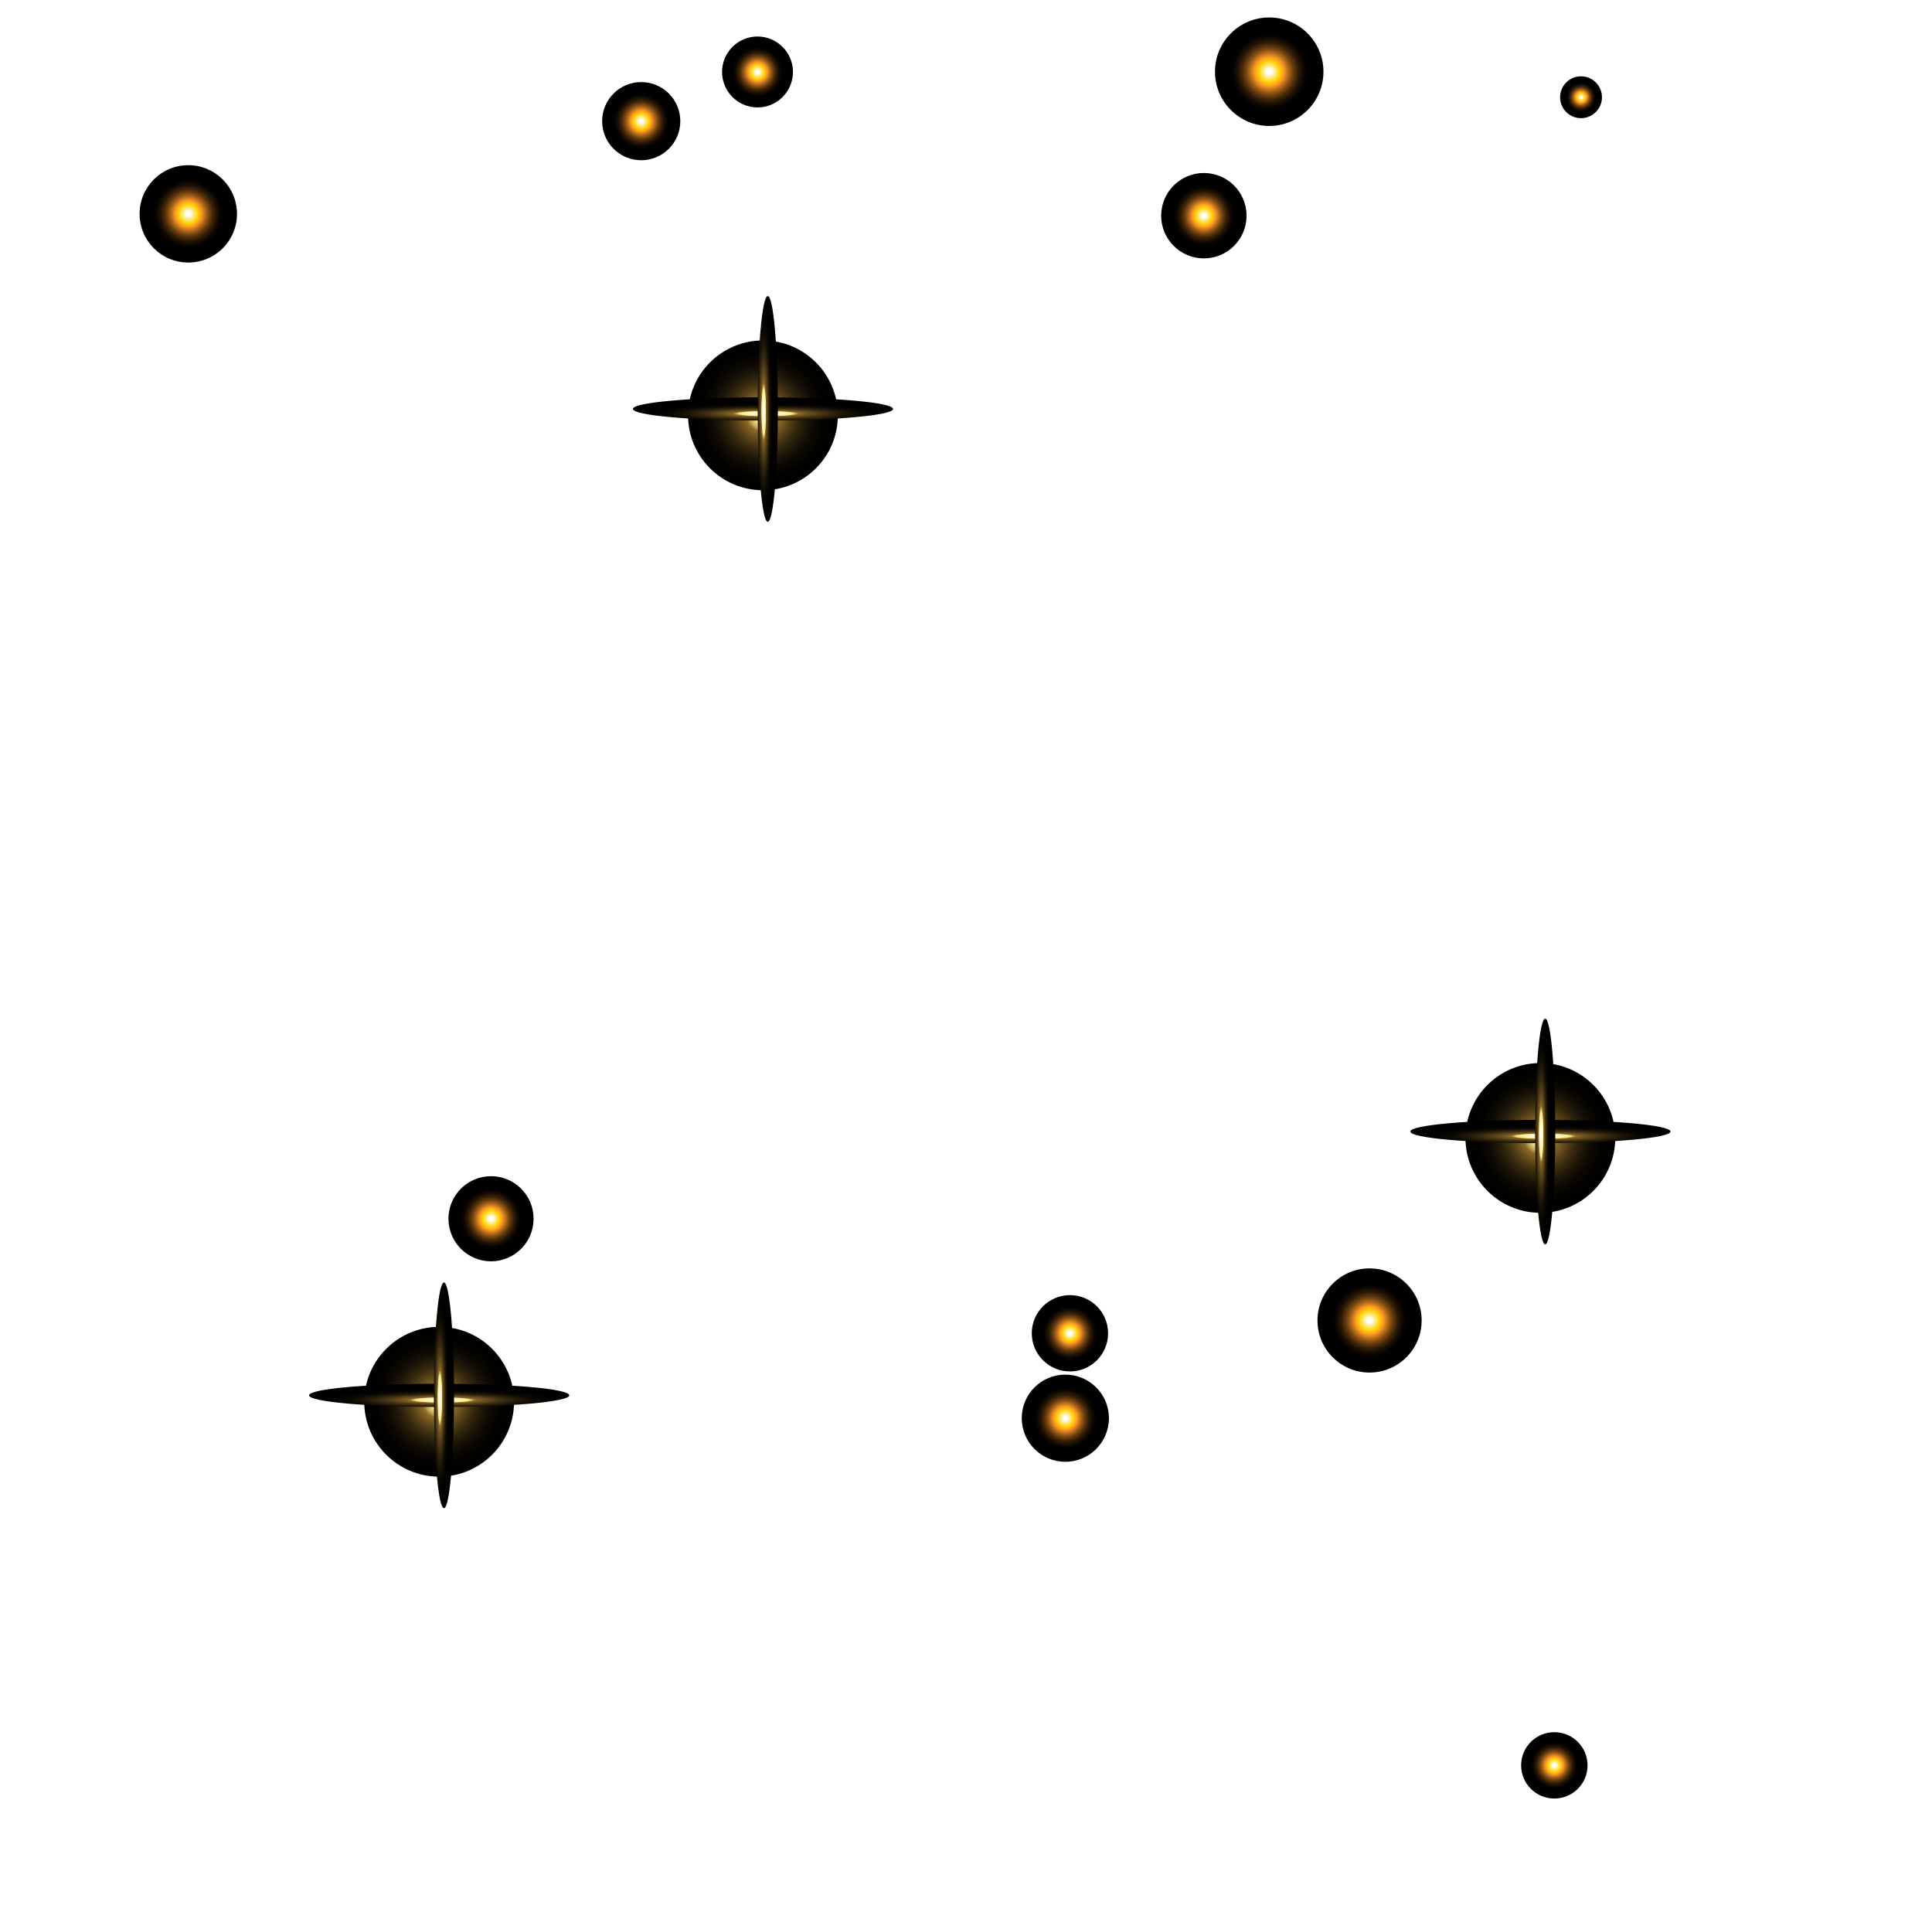 <svg width="601" height="599" viewBox="0 0 601 599" fill="none" xmlns="http://www.w3.org/2000/svg">
<g clip-path="url(#clip0_20338_2623)" filter="url(#filter0_d_20338_2623)">
<g style="mix-blend-mode:screen">
<path d="M442.239 406.727C442.239 415.669 434.995 422.929 426.037 422.929C417.08 422.929 409.835 415.685 409.835 406.727C409.835 397.77 417.096 390.526 426.037 390.526C434.978 390.526 442.239 397.786 442.239 406.727Z" fill="url(#paint0_radial_20338_2623)"/>
<path d="M165.987 375.082C165.987 382.392 160.064 388.331 152.754 388.331C145.445 388.331 139.506 382.408 139.506 375.082C139.506 367.756 145.445 361.85 152.754 361.85C160.064 361.85 165.987 367.789 165.987 375.082Z" fill="url(#paint1_radial_20338_2623)"/>
<path d="M344.963 437.124C344.963 444.613 338.893 450.683 331.404 450.683C323.915 450.683 317.846 444.613 317.846 437.124C317.846 429.635 323.915 423.566 331.404 423.566C338.893 423.566 344.963 429.651 344.963 437.124Z" fill="url(#paint2_radial_20338_2623)"/>
<path d="M344.702 410.709C344.702 417.268 339.383 422.587 332.84 422.587C326.297 422.587 320.962 417.268 320.962 410.709C320.962 404.15 326.281 398.847 332.84 398.847C339.399 398.847 344.702 404.166 344.702 410.709Z" fill="url(#paint3_radial_20338_2623)"/>
<path d="M493.847 545.104C493.847 550.814 489.23 555.432 483.519 555.432C477.808 555.432 473.191 550.814 473.191 545.104C473.191 539.393 477.808 534.792 483.519 534.792C489.23 534.792 493.847 539.409 493.847 545.104Z" fill="url(#paint4_radial_20338_2623)"/>
</g>
<g style="mix-blend-mode:screen">
<path d="M498.332 26.249C498.332 29.838 495.412 32.759 491.822 32.759C488.233 32.759 485.312 29.855 485.312 26.249C485.312 22.643 488.233 19.739 491.822 19.739C495.412 19.739 498.332 22.66 498.332 26.249Z" fill="url(#paint5_radial_20338_2623)"/>
<path d="M387.775 63.09C387.775 70.433 381.82 76.372 374.494 76.372C367.168 76.372 361.212 70.433 361.212 63.09C361.212 55.748 367.168 49.809 374.494 49.809C381.82 49.809 387.775 55.765 387.775 63.09Z" fill="url(#paint6_radial_20338_2623)"/>
<path d="M411.694 18.303C411.694 27.636 404.14 35.174 394.823 35.174C385.507 35.174 377.953 27.619 377.953 18.303C377.953 8.986 385.507 1.432 394.823 1.432C404.14 1.432 411.694 8.986 411.694 18.303Z" fill="url(#paint7_radial_20338_2623)"/>
<path d="M73.724 62.519C73.724 70.89 66.953 77.661 58.567 77.661C50.18 77.661 43.425 70.89 43.425 62.519C43.425 54.149 50.196 47.378 58.567 47.378C66.937 47.378 73.724 54.166 73.724 62.519Z" fill="url(#paint8_radial_20338_2623)"/>
<path d="M211.627 33.689C211.627 40.411 206.178 45.844 199.472 45.844C192.766 45.844 187.316 40.411 187.316 33.689C187.316 26.967 192.75 21.534 199.472 21.534C206.194 21.534 211.627 26.967 211.627 33.689Z" fill="url(#paint9_radial_20338_2623)"/>
<path d="M246.674 18.384C246.674 24.487 241.73 29.414 235.644 29.414C229.559 29.414 224.615 24.47 224.615 18.384C224.615 12.299 229.559 7.355 235.644 7.355C241.73 7.355 246.674 12.299 246.674 18.384Z" fill="url(#paint10_radial_20338_2623)"/>
</g>
<g style="mix-blend-mode:screen">
<path d="M214.036 125.198C214.036 138.068 224.486 148.488 237.346 148.488C250.206 148.488 260.636 138.058 260.636 125.198C260.636 112.338 250.206 101.898 237.346 101.898C224.486 101.898 214.036 112.338 214.036 125.198Z" fill="url(#paint11_radial_20338_2623)"/>
</g>
<g style="mix-blend-mode:screen">
<path d="M237.346 126.82C259.699 126.82 277.811 125.198 277.811 123.198C277.811 121.199 259.699 119.576 237.346 119.576C214.993 119.576 196.872 121.199 196.872 123.198C196.872 125.198 215.001 126.82 237.346 126.82Z" fill="url(#paint12_radial_20338_2623)"/>
</g>
<g style="mix-blend-mode:screen">
<path d="M235.692 123.202C235.692 142.593 237.1 158.304 238.835 158.304C240.569 158.304 241.977 142.593 241.977 123.202C241.977 103.811 240.569 88.092 238.835 88.092C237.1 88.092 235.692 103.819 235.692 123.202Z" fill="url(#paint13_radial_20338_2623)"/>
</g>
<g style="mix-blend-mode:screen">
<path d="M455.874 349.956C455.874 362.826 466.324 373.246 479.184 373.246C492.044 373.246 502.474 362.816 502.474 349.956C502.474 337.096 492.044 326.656 479.184 326.656C466.324 326.656 455.874 337.096 455.874 349.956Z" fill="url(#paint14_radial_20338_2623)"/>
</g>
<g style="mix-blend-mode:screen">
<path d="M479.184 351.579C501.537 351.579 519.649 349.956 519.649 347.956C519.649 345.957 501.537 344.334 479.184 344.334C456.831 344.334 438.71 345.957 438.71 347.956C438.71 349.956 456.84 351.579 479.184 351.579Z" fill="url(#paint15_radial_20338_2623)"/>
</g>
<g style="mix-blend-mode:screen">
<path d="M477.531 347.96C477.531 367.351 478.939 383.062 480.673 383.062C482.408 383.062 483.815 367.351 483.815 347.96C483.815 328.569 482.408 312.85 480.673 312.85C478.939 312.85 477.531 328.577 477.531 347.96Z" fill="url(#paint16_radial_20338_2623)"/>
</g>
<g style="mix-blend-mode:screen">
<path d="M113.308 432.017C113.308 444.887 123.758 455.307 136.618 455.307C149.478 455.307 159.908 444.877 159.908 432.017C159.908 419.157 149.478 408.717 136.618 408.717C123.758 408.717 113.308 419.157 113.308 432.017Z" fill="url(#paint17_radial_20338_2623)"/>
</g>
<g style="mix-blend-mode:screen">
<path d="M136.617 433.64C158.97 433.64 177.082 432.017 177.082 430.017C177.082 428.018 158.97 426.395 136.617 426.395C114.264 426.395 96.143 428.018 96.143 430.017C96.143 432.017 114.273 433.64 136.617 433.64Z" fill="url(#paint18_radial_20338_2623)"/>
</g>
<g style="mix-blend-mode:screen">
<path d="M134.964 430.021C134.964 449.412 136.372 465.124 138.106 465.124C139.841 465.124 141.249 449.412 141.249 430.021C141.249 410.631 139.841 394.911 138.106 394.911C136.372 394.911 134.964 410.638 134.964 430.021Z" fill="url(#paint19_radial_20338_2623)"/>
</g>
</g>
<defs>
<filter id="filter0_d_20338_2623" x="-4" y="0" width="609" height="607" filterUnits="userSpaceOnUse" color-interpolation-filters="sRGB">
<feFlood flood-opacity="0" result="BackgroundImageFix"/>
<feColorMatrix in="SourceAlpha" type="matrix" values="0 0 0 0 0 0 0 0 0 0 0 0 0 0 0 0 0 0 127 0" result="hardAlpha"/>
<feOffset dy="4"/>
<feGaussianBlur stdDeviation="2"/>
<feComposite in2="hardAlpha" operator="out"/>
<feColorMatrix type="matrix" values="0 0 0 0 0 0 0 0 0 0 0 0 0 0 0 0 0 0 0.25 0"/>
<feBlend mode="normal" in2="BackgroundImageFix" result="effect1_dropShadow_20338_2623"/>
<feBlend mode="normal" in="SourceGraphic" in2="effect1_dropShadow_20338_2623" result="shape"/>
</filter>
<radialGradient id="paint0_radial_20338_2623" cx="0" cy="0" r="1" gradientUnits="userSpaceOnUse" gradientTransform="translate(426.037 406.727) scale(16.202 16.202)">
<stop offset="0.04" stop-color="white"/>
<stop offset="0.2" stop-color="#FFD100"/>
<stop offset="0.27" stop-color="#FF9826"/>
<stop offset="0.33" stop-color="#C7771D"/>
<stop offset="0.39" stop-color="#935715"/>
<stop offset="0.45" stop-color="#663C0F"/>
<stop offset="0.51" stop-color="#412609"/>
<stop offset="0.57" stop-color="#241505"/>
<stop offset="0.63" stop-color="#100902"/>
<stop offset="0.68" stop-color="#040200"/>
<stop offset="0.74"/>
</radialGradient>
<radialGradient id="paint1_radial_20338_2623" cx="0" cy="0" r="1" gradientUnits="userSpaceOnUse" gradientTransform="translate(152.754 375.099) scale(13.249 13.249)">
<stop offset="0.04" stop-color="white"/>
<stop offset="0.2" stop-color="#FFD100"/>
<stop offset="0.27" stop-color="#FF9826"/>
<stop offset="0.33" stop-color="#C7771D"/>
<stop offset="0.39" stop-color="#935715"/>
<stop offset="0.45" stop-color="#663C0F"/>
<stop offset="0.51" stop-color="#412609"/>
<stop offset="0.57" stop-color="#241505"/>
<stop offset="0.63" stop-color="#100902"/>
<stop offset="0.68" stop-color="#040200"/>
<stop offset="0.74"/>
</radialGradient>
<radialGradient id="paint2_radial_20338_2623" cx="0" cy="0" r="1" gradientUnits="userSpaceOnUse" gradientTransform="translate(331.404 437.124) scale(13.559 13.559)">
<stop offset="0.04" stop-color="white"/>
<stop offset="0.2" stop-color="#FFD100"/>
<stop offset="0.27" stop-color="#FF9826"/>
<stop offset="0.33" stop-color="#C7771D"/>
<stop offset="0.39" stop-color="#935715"/>
<stop offset="0.45" stop-color="#663C0F"/>
<stop offset="0.51" stop-color="#412609"/>
<stop offset="0.57" stop-color="#241505"/>
<stop offset="0.63" stop-color="#100902"/>
<stop offset="0.68" stop-color="#040200"/>
<stop offset="0.74"/>
</radialGradient>
<radialGradient id="paint3_radial_20338_2623" cx="0" cy="0" r="1" gradientUnits="userSpaceOnUse" gradientTransform="translate(332.84 410.709) scale(11.862 11.862)">
<stop offset="0.04" stop-color="white"/>
<stop offset="0.2" stop-color="#FFD100"/>
<stop offset="0.27" stop-color="#FF9826"/>
<stop offset="0.33" stop-color="#C7771D"/>
<stop offset="0.39" stop-color="#935715"/>
<stop offset="0.45" stop-color="#663C0F"/>
<stop offset="0.51" stop-color="#412609"/>
<stop offset="0.57" stop-color="#241505"/>
<stop offset="0.63" stop-color="#100902"/>
<stop offset="0.68" stop-color="#040200"/>
<stop offset="0.74"/>
</radialGradient>
<radialGradient id="paint4_radial_20338_2623" cx="0" cy="0" r="1" gradientUnits="userSpaceOnUse" gradientTransform="translate(483.535 545.12) scale(10.312 10.312)">
<stop offset="0.04" stop-color="white"/>
<stop offset="0.2" stop-color="#FFD100"/>
<stop offset="0.27" stop-color="#FF9826"/>
<stop offset="0.33" stop-color="#C7771D"/>
<stop offset="0.39" stop-color="#935715"/>
<stop offset="0.45" stop-color="#663C0F"/>
<stop offset="0.51" stop-color="#412609"/>
<stop offset="0.57" stop-color="#241505"/>
<stop offset="0.63" stop-color="#100902"/>
<stop offset="0.68" stop-color="#040200"/>
<stop offset="0.74"/>
</radialGradient>
<radialGradient id="paint5_radial_20338_2623" cx="0" cy="0" r="1" gradientUnits="userSpaceOnUse" gradientTransform="translate(491.838 26.249) scale(6.51 6.51)">
<stop offset="0.04" stop-color="white"/>
<stop offset="0.2" stop-color="#FFD100"/>
<stop offset="0.27" stop-color="#FF9826"/>
<stop offset="0.33" stop-color="#C7771D"/>
<stop offset="0.39" stop-color="#935715"/>
<stop offset="0.45" stop-color="#663C0F"/>
<stop offset="0.51" stop-color="#412609"/>
<stop offset="0.57" stop-color="#241505"/>
<stop offset="0.63" stop-color="#100902"/>
<stop offset="0.68" stop-color="#040200"/>
<stop offset="0.74"/>
</radialGradient>
<radialGradient id="paint6_radial_20338_2623" cx="0" cy="0" r="1" gradientUnits="userSpaceOnUse" gradientTransform="translate(374.494 63.09) scale(13.281)">
<stop offset="0.04" stop-color="white"/>
<stop offset="0.2" stop-color="#FFD100"/>
<stop offset="0.27" stop-color="#FF9826"/>
<stop offset="0.33" stop-color="#C7771D"/>
<stop offset="0.39" stop-color="#935715"/>
<stop offset="0.45" stop-color="#663C0F"/>
<stop offset="0.51" stop-color="#412609"/>
<stop offset="0.57" stop-color="#241505"/>
<stop offset="0.63" stop-color="#100902"/>
<stop offset="0.68" stop-color="#040200"/>
<stop offset="0.74"/>
</radialGradient>
<radialGradient id="paint7_radial_20338_2623" cx="0" cy="0" r="1" gradientUnits="userSpaceOnUse" gradientTransform="translate(394.823 18.303) scale(16.871)">
<stop offset="0.04" stop-color="white"/>
<stop offset="0.2" stop-color="#FFD100"/>
<stop offset="0.27" stop-color="#FF9826"/>
<stop offset="0.33" stop-color="#C7771D"/>
<stop offset="0.39" stop-color="#935715"/>
<stop offset="0.45" stop-color="#663C0F"/>
<stop offset="0.51" stop-color="#412609"/>
<stop offset="0.57" stop-color="#241505"/>
<stop offset="0.63" stop-color="#100902"/>
<stop offset="0.68" stop-color="#040200"/>
<stop offset="0.74"/>
</radialGradient>
<radialGradient id="paint8_radial_20338_2623" cx="0" cy="0" r="1" gradientUnits="userSpaceOnUse" gradientTransform="translate(58.583 62.519) scale(15.141 15.141)">
<stop offset="0.04" stop-color="white"/>
<stop offset="0.2" stop-color="#FFD100"/>
<stop offset="0.27" stop-color="#FF9826"/>
<stop offset="0.33" stop-color="#C7771D"/>
<stop offset="0.39" stop-color="#935715"/>
<stop offset="0.45" stop-color="#663C0F"/>
<stop offset="0.51" stop-color="#412609"/>
<stop offset="0.57" stop-color="#241505"/>
<stop offset="0.63" stop-color="#100902"/>
<stop offset="0.68" stop-color="#040200"/>
<stop offset="0.74"/>
</radialGradient>
<radialGradient id="paint9_radial_20338_2623" cx="0" cy="0" r="1" gradientUnits="userSpaceOnUse" gradientTransform="translate(199.472 33.689) scale(12.155)">
<stop offset="0.04" stop-color="white"/>
<stop offset="0.2" stop-color="#FFD100"/>
<stop offset="0.27" stop-color="#FF9826"/>
<stop offset="0.33" stop-color="#C7771D"/>
<stop offset="0.39" stop-color="#935715"/>
<stop offset="0.45" stop-color="#663C0F"/>
<stop offset="0.51" stop-color="#412609"/>
<stop offset="0.57" stop-color="#241505"/>
<stop offset="0.63" stop-color="#100902"/>
<stop offset="0.68" stop-color="#040200"/>
<stop offset="0.74"/>
</radialGradient>
<radialGradient id="paint10_radial_20338_2623" cx="0" cy="0" r="1" gradientUnits="userSpaceOnUse" gradientTransform="translate(235.644 18.384) scale(11.03)">
<stop offset="0.04" stop-color="white"/>
<stop offset="0.2" stop-color="#FFD100"/>
<stop offset="0.27" stop-color="#FF9826"/>
<stop offset="0.33" stop-color="#C7771D"/>
<stop offset="0.39" stop-color="#935715"/>
<stop offset="0.45" stop-color="#663C0F"/>
<stop offset="0.51" stop-color="#412609"/>
<stop offset="0.57" stop-color="#241505"/>
<stop offset="0.63" stop-color="#100902"/>
<stop offset="0.68" stop-color="#040200"/>
<stop offset="0.74"/>
</radialGradient>
<radialGradient id="paint11_radial_20338_2623" cx="0" cy="0" r="1" gradientUnits="userSpaceOnUse" gradientTransform="translate(237.336 125.198) rotate(180) scale(23.3 23.3)">
<stop stop-color="white"/>
<stop offset="0.02" stop-color="#FEFDF7"/>
<stop offset="0.05" stop-color="#FDF9E1"/>
<stop offset="0.08" stop-color="#FBF3BE"/>
<stop offset="0.11" stop-color="#F9EB8C"/>
<stop offset="0.13" stop-color="#E9D87D"/>
<stop offset="0.18" stop-color="#C0A756"/>
<stop offset="0.22" stop-color="#8F6B28"/>
<stop offset="0.28" stop-color="#765821"/>
<stop offset="0.38" stop-color="#513D16"/>
<stop offset="0.48" stop-color="#34270E"/>
<stop offset="0.59" stop-color="#1D1508"/>
<stop offset="0.7" stop-color="#0C0903"/>
<stop offset="0.83" stop-color="#030200"/>
<stop offset="1"/>
</radialGradient>
<radialGradient id="paint12_radial_20338_2623" cx="0" cy="0" r="1" gradientUnits="userSpaceOnUse" gradientTransform="translate(238.33 124.654) rotate(90) scale(3.552 40.53)">
<stop stop-color="white"/>
<stop offset="0.04" stop-color="#FEFDF7"/>
<stop offset="0.08" stop-color="#FDF9E1"/>
<stop offset="0.14" stop-color="#FBF3BE"/>
<stop offset="0.2" stop-color="#F9EB8C"/>
<stop offset="0.21" stop-color="#E9D87D"/>
<stop offset="0.23" stop-color="#C0A756"/>
<stop offset="0.25" stop-color="#8F6B28"/>
<stop offset="0.3" stop-color="#765821"/>
<stop offset="0.4" stop-color="#513D16"/>
<stop offset="0.5" stop-color="#34270E"/>
<stop offset="0.6" stop-color="#1D1508"/>
<stop offset="0.71" stop-color="#0C0903"/>
<stop offset="0.84" stop-color="#030200"/>
<stop offset="1"/>
</radialGradient>
<radialGradient id="paint13_radial_20338_2623" cx="0" cy="0" r="1" gradientUnits="userSpaceOnUse" gradientTransform="translate(237.572 124.056) rotate(-180) scale(3.081 35.158)">
<stop stop-color="white"/>
<stop offset="0.04" stop-color="#FEFDF7"/>
<stop offset="0.08" stop-color="#FDF9E1"/>
<stop offset="0.14" stop-color="#FBF3BE"/>
<stop offset="0.2" stop-color="#F9EB8C"/>
<stop offset="0.21" stop-color="#E9D87D"/>
<stop offset="0.23" stop-color="#C0A756"/>
<stop offset="0.25" stop-color="#8F6B28"/>
<stop offset="0.3" stop-color="#765821"/>
<stop offset="0.4" stop-color="#513D16"/>
<stop offset="0.5" stop-color="#34270E"/>
<stop offset="0.6" stop-color="#1D1508"/>
<stop offset="0.71" stop-color="#0C0903"/>
<stop offset="0.84" stop-color="#030200"/>
<stop offset="1"/>
</radialGradient>
<radialGradient id="paint14_radial_20338_2623" cx="0" cy="0" r="1" gradientUnits="userSpaceOnUse" gradientTransform="translate(479.174 349.956) rotate(180) scale(23.3 23.3)">
<stop stop-color="white"/>
<stop offset="0.02" stop-color="#FEFDF7"/>
<stop offset="0.05" stop-color="#FDF9E1"/>
<stop offset="0.08" stop-color="#FBF3BE"/>
<stop offset="0.11" stop-color="#F9EB8C"/>
<stop offset="0.13" stop-color="#E9D87D"/>
<stop offset="0.18" stop-color="#C0A756"/>
<stop offset="0.22" stop-color="#8F6B28"/>
<stop offset="0.28" stop-color="#765821"/>
<stop offset="0.38" stop-color="#513D16"/>
<stop offset="0.48" stop-color="#34270E"/>
<stop offset="0.59" stop-color="#1D1508"/>
<stop offset="0.7" stop-color="#0C0903"/>
<stop offset="0.83" stop-color="#030200"/>
<stop offset="1"/>
</radialGradient>
<radialGradient id="paint15_radial_20338_2623" cx="0" cy="0" r="1" gradientUnits="userSpaceOnUse" gradientTransform="translate(480.169 349.412) rotate(90) scale(3.552 40.53)">
<stop stop-color="white"/>
<stop offset="0.04" stop-color="#FEFDF7"/>
<stop offset="0.08" stop-color="#FDF9E1"/>
<stop offset="0.14" stop-color="#FBF3BE"/>
<stop offset="0.2" stop-color="#F9EB8C"/>
<stop offset="0.21" stop-color="#E9D87D"/>
<stop offset="0.23" stop-color="#C0A756"/>
<stop offset="0.25" stop-color="#8F6B28"/>
<stop offset="0.3" stop-color="#765821"/>
<stop offset="0.4" stop-color="#513D16"/>
<stop offset="0.5" stop-color="#34270E"/>
<stop offset="0.6" stop-color="#1D1508"/>
<stop offset="0.71" stop-color="#0C0903"/>
<stop offset="0.84" stop-color="#030200"/>
<stop offset="1"/>
</radialGradient>
<radialGradient id="paint16_radial_20338_2623" cx="0" cy="0" r="1" gradientUnits="userSpaceOnUse" gradientTransform="translate(479.41 348.814) rotate(-180) scale(3.081 35.158)">
<stop stop-color="white"/>
<stop offset="0.04" stop-color="#FEFDF7"/>
<stop offset="0.08" stop-color="#FDF9E1"/>
<stop offset="0.14" stop-color="#FBF3BE"/>
<stop offset="0.2" stop-color="#F9EB8C"/>
<stop offset="0.21" stop-color="#E9D87D"/>
<stop offset="0.23" stop-color="#C0A756"/>
<stop offset="0.25" stop-color="#8F6B28"/>
<stop offset="0.3" stop-color="#765821"/>
<stop offset="0.4" stop-color="#513D16"/>
<stop offset="0.5" stop-color="#34270E"/>
<stop offset="0.6" stop-color="#1D1508"/>
<stop offset="0.71" stop-color="#0C0903"/>
<stop offset="0.84" stop-color="#030200"/>
<stop offset="1"/>
</radialGradient>
<radialGradient id="paint17_radial_20338_2623" cx="0" cy="0" r="1" gradientUnits="userSpaceOnUse" gradientTransform="translate(136.608 432.017) rotate(180) scale(23.3 23.3)">
<stop stop-color="white"/>
<stop offset="0.02" stop-color="#FEFDF7"/>
<stop offset="0.05" stop-color="#FDF9E1"/>
<stop offset="0.08" stop-color="#FBF3BE"/>
<stop offset="0.11" stop-color="#F9EB8C"/>
<stop offset="0.13" stop-color="#E9D87D"/>
<stop offset="0.18" stop-color="#C0A756"/>
<stop offset="0.22" stop-color="#8F6B28"/>
<stop offset="0.28" stop-color="#765821"/>
<stop offset="0.38" stop-color="#513D16"/>
<stop offset="0.48" stop-color="#34270E"/>
<stop offset="0.59" stop-color="#1D1508"/>
<stop offset="0.7" stop-color="#0C0903"/>
<stop offset="0.83" stop-color="#030200"/>
<stop offset="1"/>
</radialGradient>
<radialGradient id="paint18_radial_20338_2623" cx="0" cy="0" r="1" gradientUnits="userSpaceOnUse" gradientTransform="translate(137.602 431.473) rotate(90) scale(3.552 40.53)">
<stop stop-color="white"/>
<stop offset="0.04" stop-color="#FEFDF7"/>
<stop offset="0.08" stop-color="#FDF9E1"/>
<stop offset="0.14" stop-color="#FBF3BE"/>
<stop offset="0.2" stop-color="#F9EB8C"/>
<stop offset="0.21" stop-color="#E9D87D"/>
<stop offset="0.23" stop-color="#C0A756"/>
<stop offset="0.25" stop-color="#8F6B28"/>
<stop offset="0.3" stop-color="#765821"/>
<stop offset="0.4" stop-color="#513D16"/>
<stop offset="0.5" stop-color="#34270E"/>
<stop offset="0.6" stop-color="#1D1508"/>
<stop offset="0.71" stop-color="#0C0903"/>
<stop offset="0.84" stop-color="#030200"/>
<stop offset="1"/>
</radialGradient>
<radialGradient id="paint19_radial_20338_2623" cx="0" cy="0" r="1" gradientUnits="userSpaceOnUse" gradientTransform="translate(136.843 430.875) rotate(-180) scale(3.081 35.158)">
<stop stop-color="white"/>
<stop offset="0.04" stop-color="#FEFDF7"/>
<stop offset="0.08" stop-color="#FDF9E1"/>
<stop offset="0.14" stop-color="#FBF3BE"/>
<stop offset="0.2" stop-color="#F9EB8C"/>
<stop offset="0.21" stop-color="#E9D87D"/>
<stop offset="0.23" stop-color="#C0A756"/>
<stop offset="0.25" stop-color="#8F6B28"/>
<stop offset="0.3" stop-color="#765821"/>
<stop offset="0.4" stop-color="#513D16"/>
<stop offset="0.5" stop-color="#34270E"/>
<stop offset="0.6" stop-color="#1D1508"/>
<stop offset="0.71" stop-color="#0C0903"/>
<stop offset="0.84" stop-color="#030200"/>
<stop offset="1"/>
</radialGradient>
<clipPath id="clip0_20338_2623">
<rect width="601" height="599" fill="white"/>
</clipPath>
</defs>
</svg>
